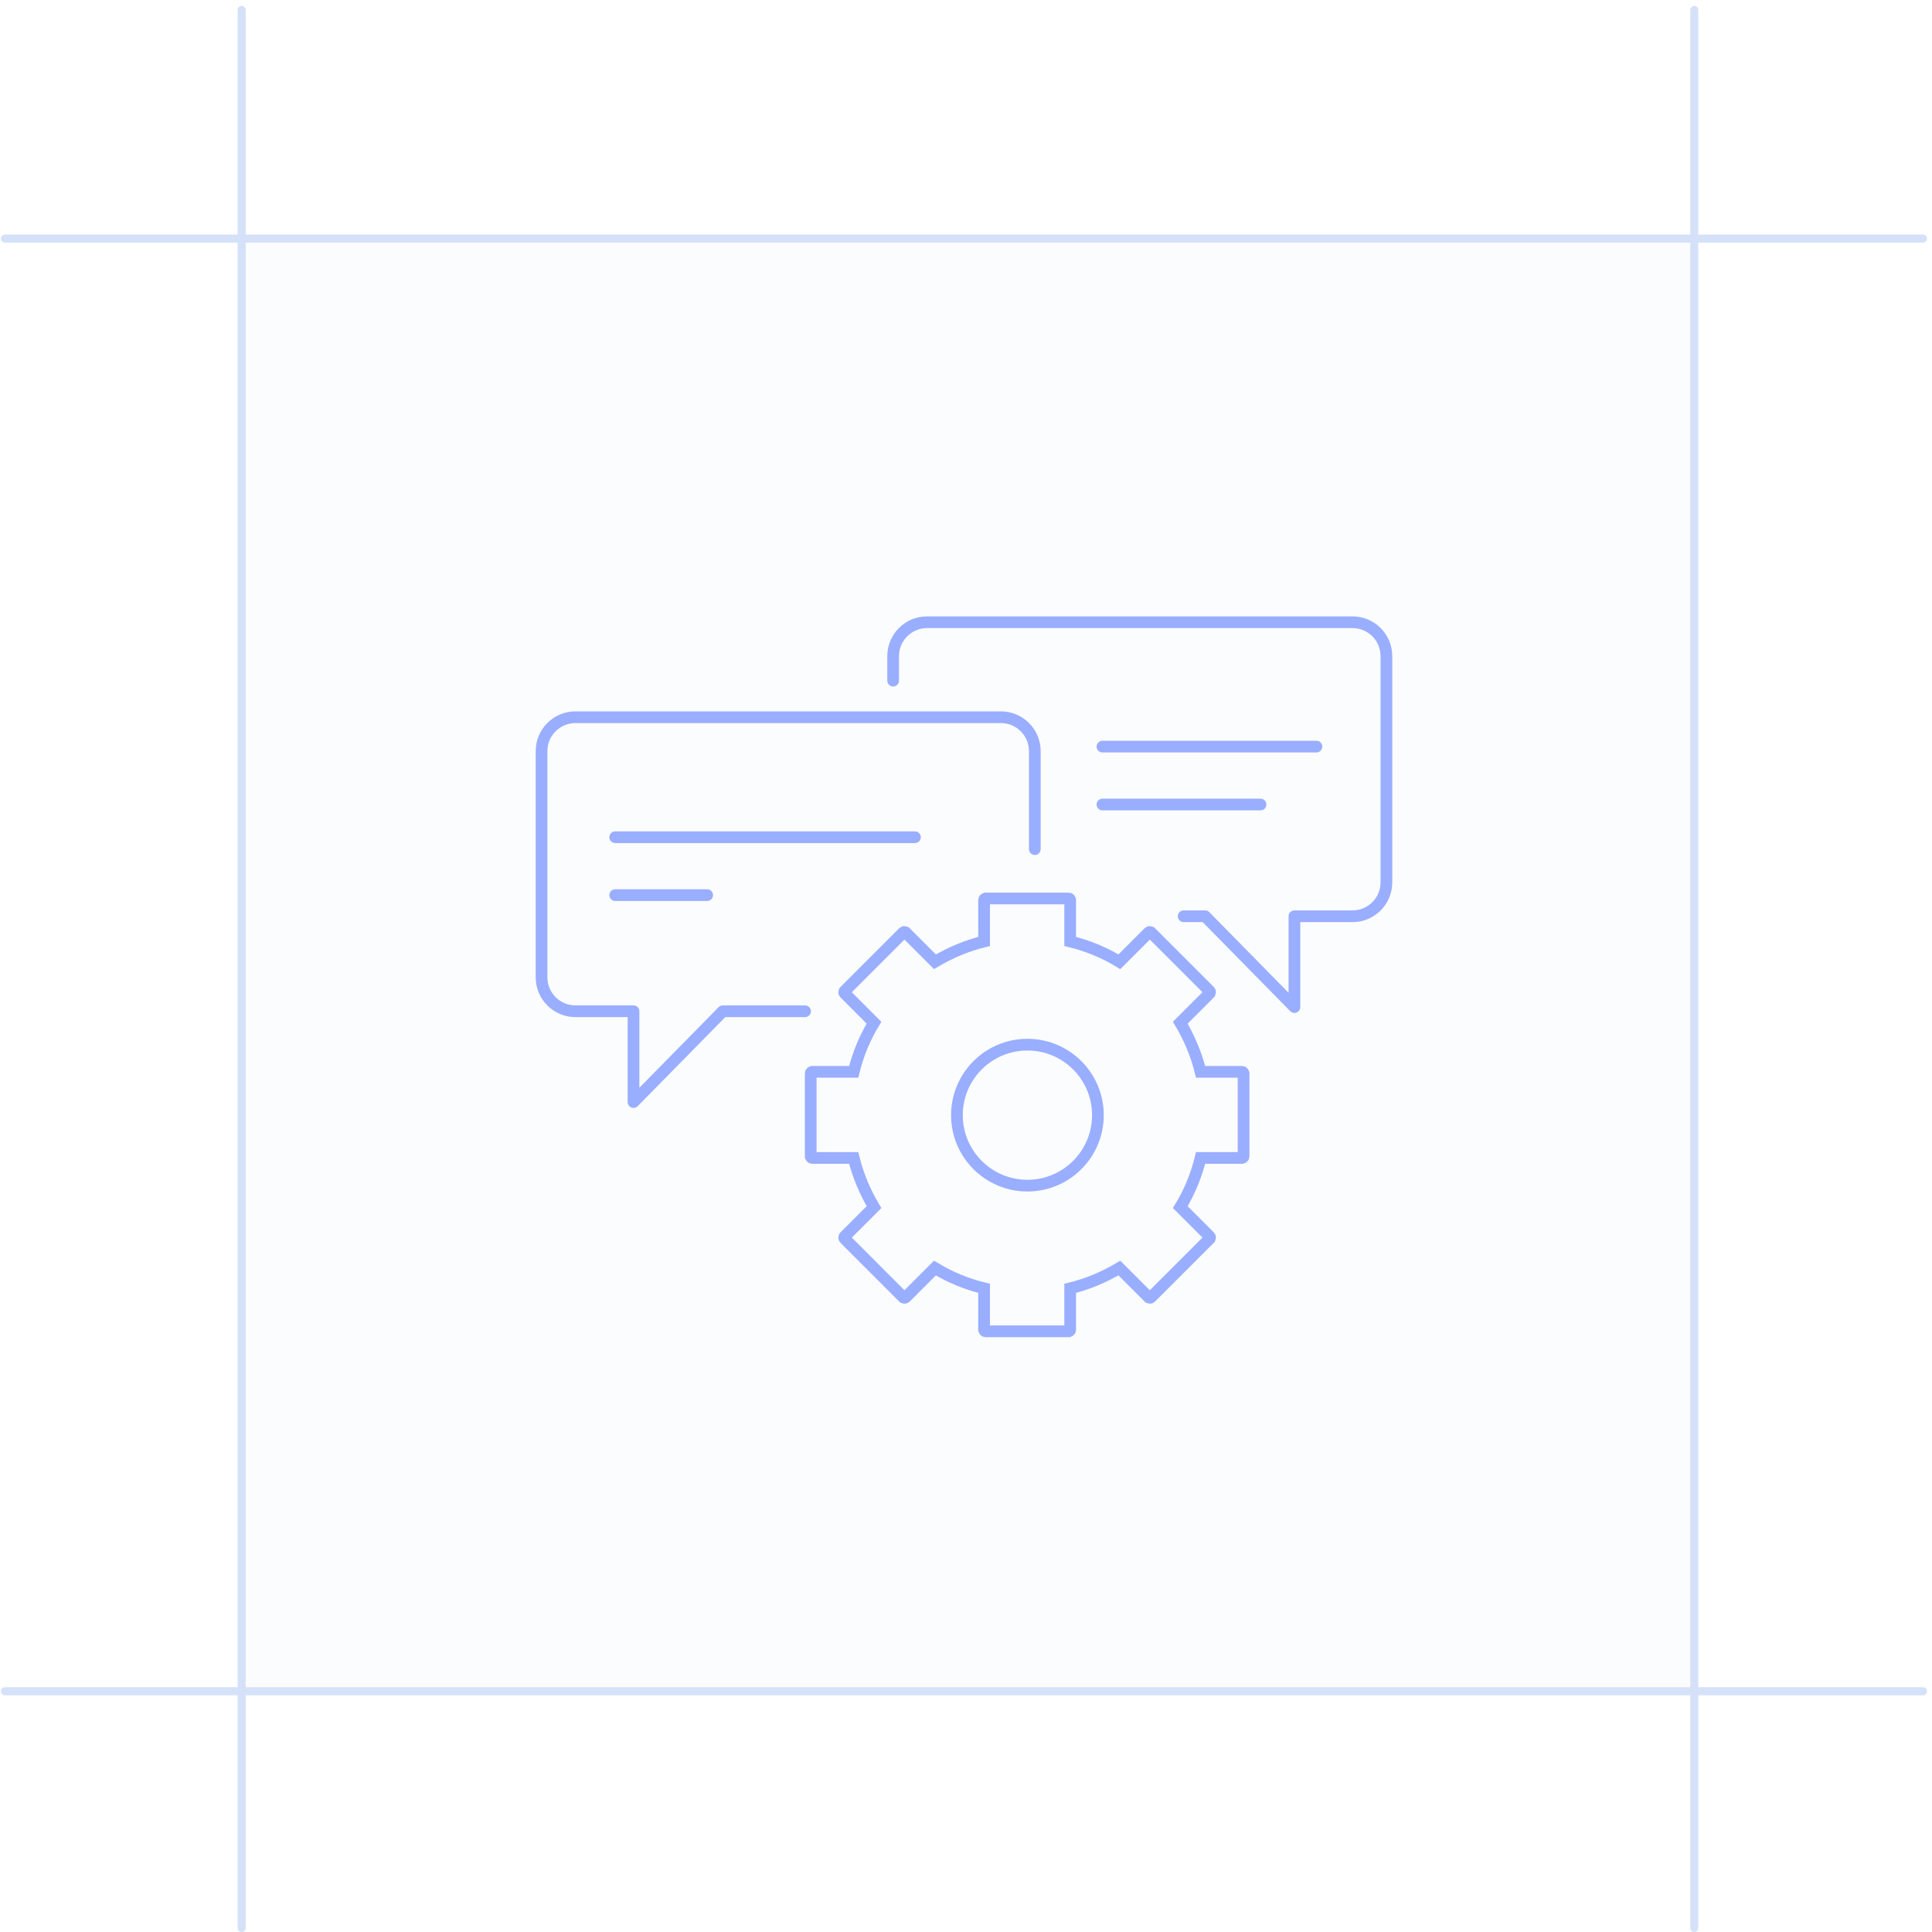 <svg width="165" height="165" viewBox="0 0 165 165" fill="none" xmlns="http://www.w3.org/2000/svg">
<rect x="20.295" y="20.72" width="124.06" height="124.06" fill="#D4E1F9" fill-opacity="0.1"/>
<line x1="0.418" y1="20.377" x2="164.232" y2="20.377" stroke="#D4E1F9" stroke-width="0.685" stroke-linecap="round"/>
<line x1="0.418" y1="144.438" x2="164.232" y2="144.438" stroke="#D4E1F9" stroke-width="0.685" stroke-linecap="round"/>
<line x1="144.698" y1="0.843" x2="144.698" y2="164.657" stroke="#D4E1F9" stroke-width="0.685" stroke-linecap="round"/>
<line x1="20.637" y1="0.843" x2="20.637" y2="164.657" stroke="#D4E1F9" stroke-width="0.685" stroke-linecap="round"/>
<path d="M103.324 105.616L100.801 103.093C101.604 101.774 102.177 100.355 102.535 98.893H106.09C106.09 98.893 106.205 98.85 106.205 98.779V91.655C106.205 91.655 106.162 91.54 106.09 91.54H102.535C102.177 90.078 101.589 88.674 100.801 87.341L103.324 84.818C103.324 84.818 103.367 84.703 103.324 84.66L98.278 79.615C98.278 79.615 98.164 79.572 98.121 79.615L95.598 82.138C94.279 81.335 92.86 80.762 91.398 80.403V76.849C91.398 76.849 91.355 76.734 91.284 76.734H84.16C84.16 76.734 84.045 76.777 84.045 76.849V80.403C82.583 80.762 81.179 81.349 79.846 82.138L77.323 79.615C77.323 79.615 77.208 79.572 77.165 79.615L72.12 84.66C72.12 84.66 72.077 84.775 72.12 84.818L74.643 87.341C73.84 88.659 73.267 90.078 72.908 91.54H69.354C69.354 91.54 69.239 91.583 69.239 91.655V98.779C69.239 98.779 69.282 98.893 69.354 98.893H72.908C73.267 100.355 73.854 101.76 74.643 103.093L72.12 105.616C72.12 105.616 72.077 105.73 72.12 105.773L77.165 110.819C77.165 110.819 77.28 110.862 77.323 110.819L79.846 108.296C81.164 109.099 82.583 109.672 84.045 110.03V113.585C84.045 113.585 84.088 113.7 84.16 113.7H91.284C91.284 113.7 91.398 113.657 91.398 113.585V110.03C92.86 109.672 94.265 109.084 95.598 108.296L98.121 110.819C98.121 110.819 98.235 110.862 98.278 110.819L103.324 105.773C103.324 105.773 103.367 105.659 103.324 105.616Z" stroke="#99AEFF" stroke-miterlimit="10"/>
<path d="M87.745 101.258C91.07 101.258 93.765 98.563 93.765 95.238C93.765 91.913 91.07 89.218 87.745 89.218C84.421 89.218 81.725 91.913 81.725 95.238C81.725 98.563 84.421 101.258 87.745 101.258Z" stroke="#99AEFF" stroke-miterlimit="10"/>
<path d="M52.54 71.502H78.139" stroke="#99AEFF" stroke-miterlimit="10" stroke-linecap="round"/>
<path d="M52.54 76.447H60.395" stroke="#99AEFF" stroke-miterlimit="10" stroke-linecap="round"/>
<path d="M94.153 63.762H112.428" stroke="#99AEFF" stroke-miterlimit="10" stroke-linecap="round"/>
<path d="M94.153 68.707H107.655" stroke="#99AEFF" stroke-miterlimit="10" stroke-linecap="round"/>
<path d="M68.754 86.365H61.731L54.105 94.12V86.365H49.146C47.541 86.365 46.251 85.061 46.251 83.47V64.149C46.251 62.543 47.555 61.253 49.146 61.253H85.481C87.087 61.253 88.377 62.558 88.377 64.149V72.519" stroke="#99AEFF" stroke-linecap="round" stroke-linejoin="round"/>
<path d="M101.089 78.253H102.924L110.549 86.008V78.253H115.509C117.114 78.253 118.404 76.949 118.404 75.358V56.036C118.404 54.431 117.1 53.141 115.509 53.141H79.173C77.568 53.141 76.278 54.446 76.278 56.036V58.129" stroke="#99AEFF" stroke-linecap="round" stroke-linejoin="round"/>
</svg>

